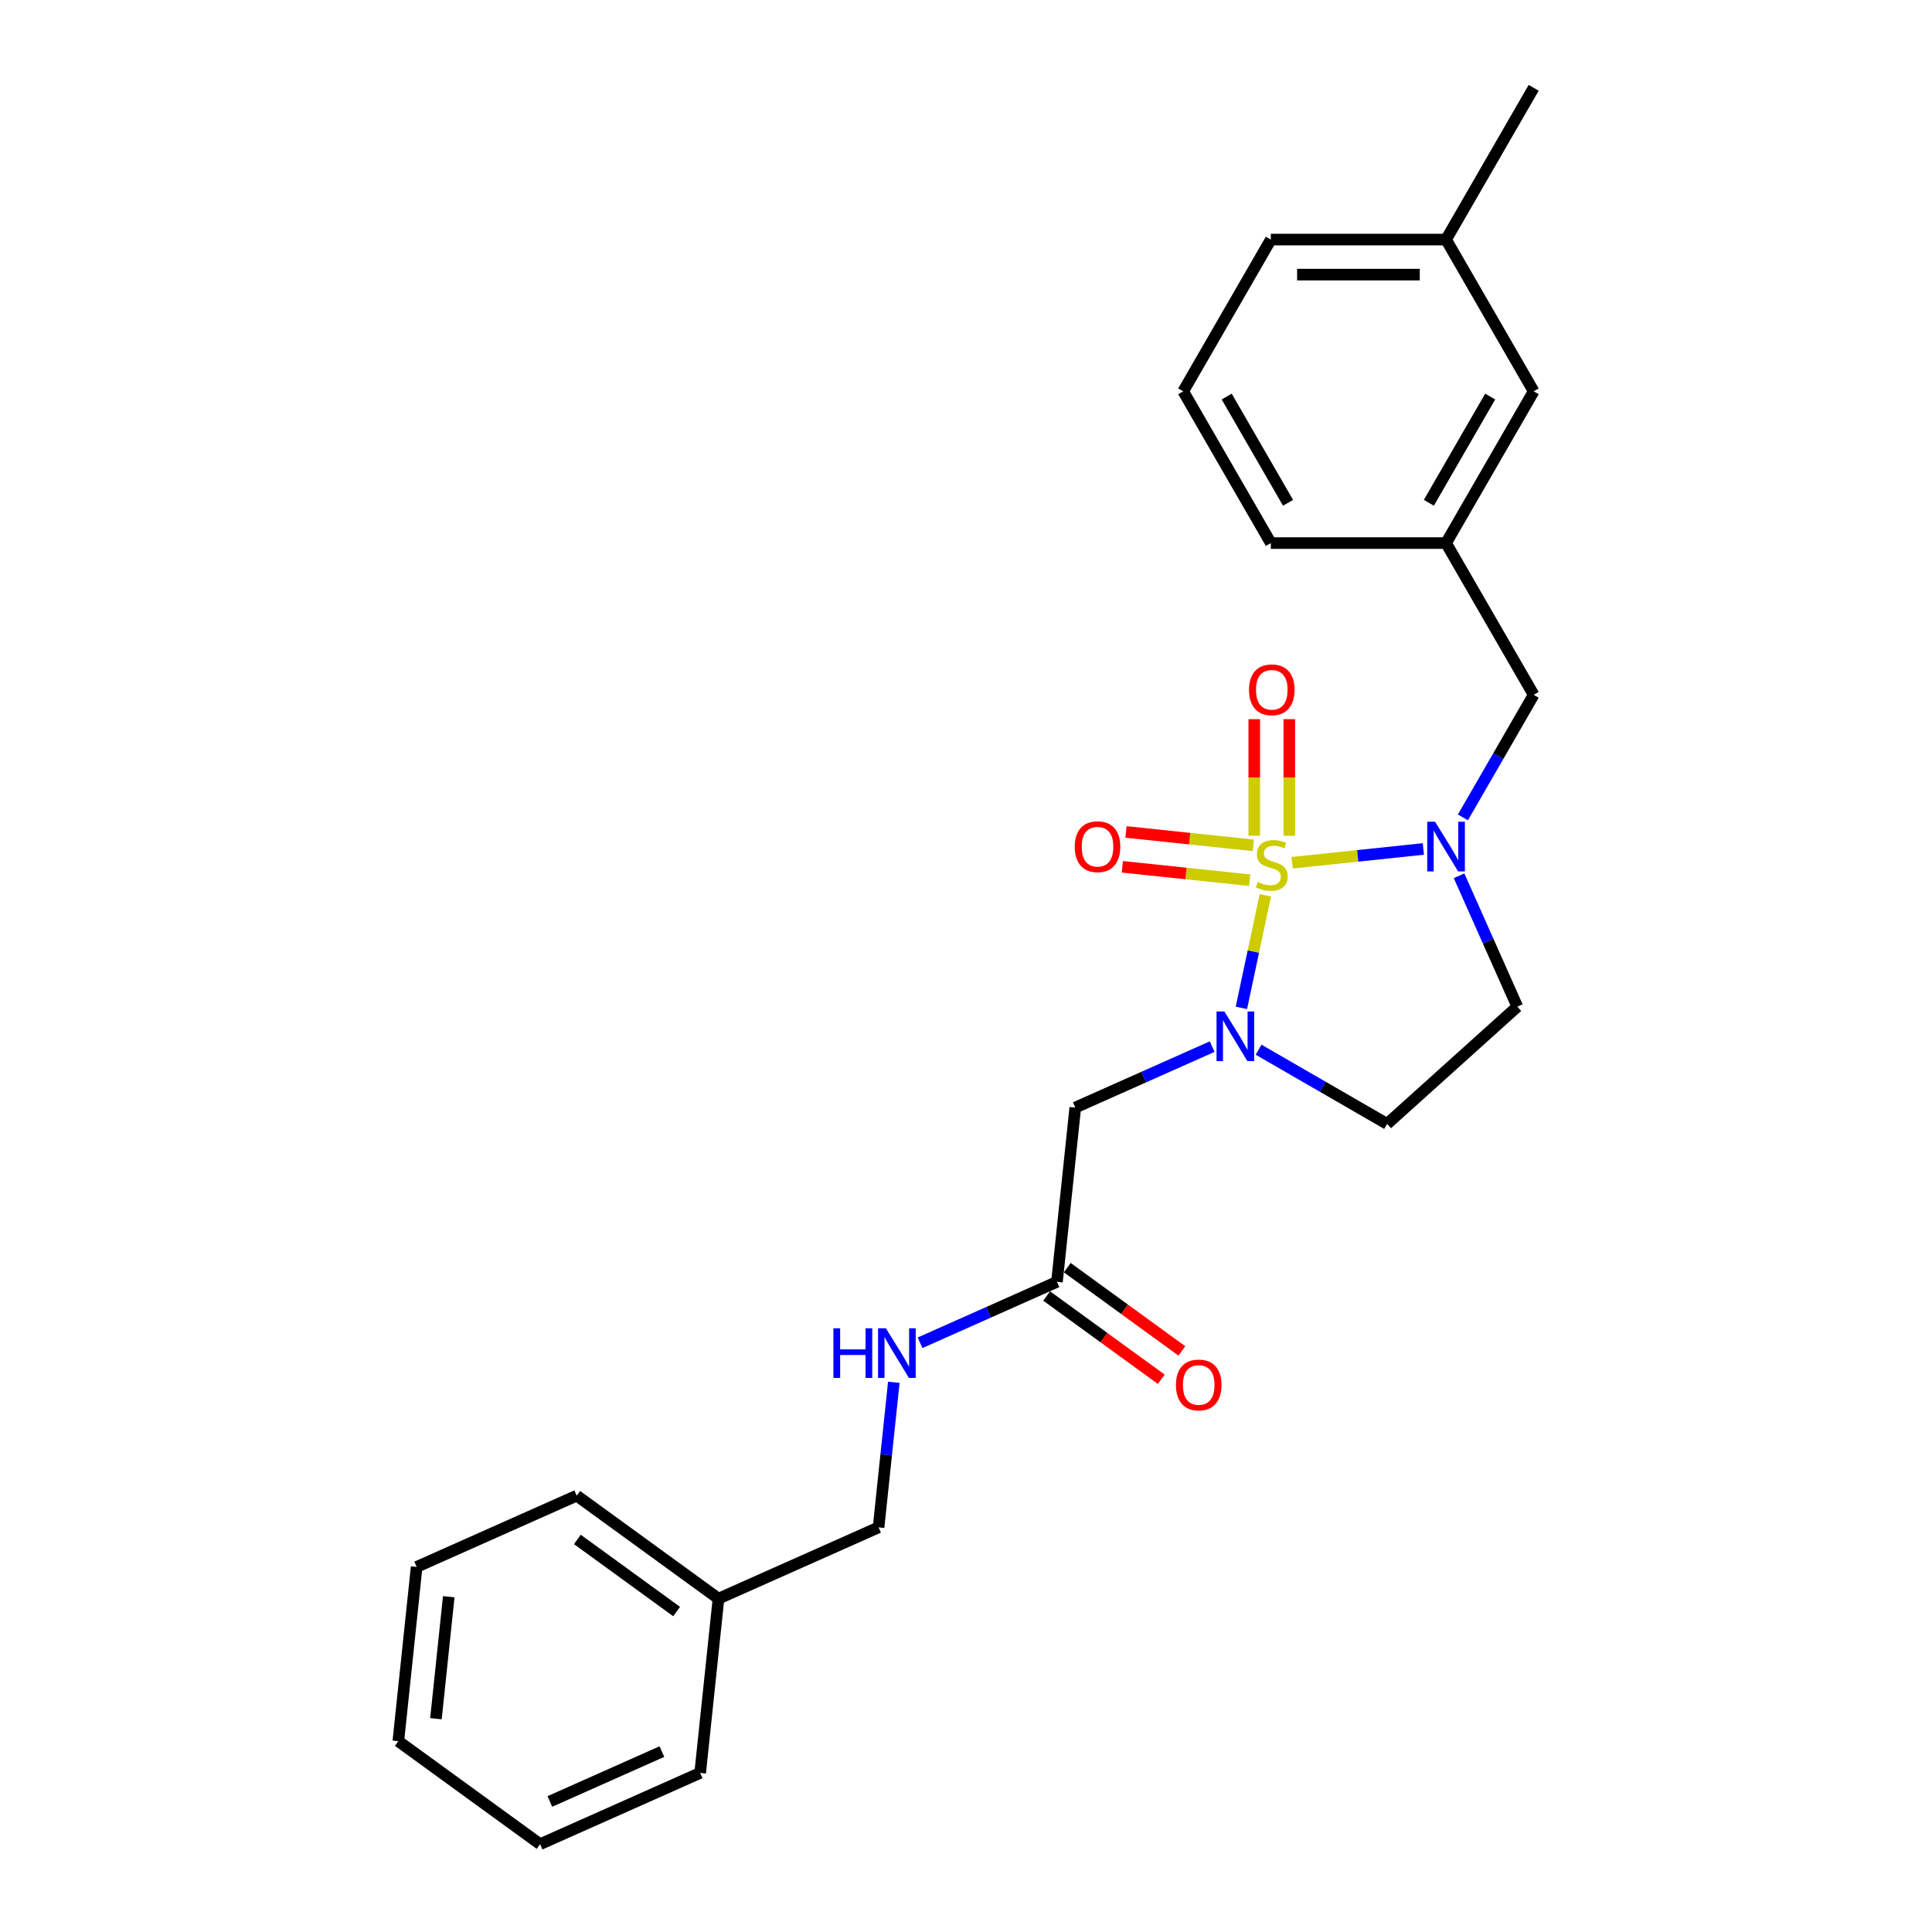 <?xml version='1.0' encoding='iso-8859-1'?>
<svg version='1.1' baseProfile='full'
              xmlns='http://www.w3.org/2000/svg'
                      xmlns:rdkit='http://www.rdkit.org/xml'
                      xmlns:xlink='http://www.w3.org/1999/xlink'
                  xml:space='preserve'
width='1000px' height='1000px' viewBox='0 0 1000 1000'>
<!-- END OF HEADER -->
<rect style='opacity:1.0;fill:#FFFFFF;stroke:none' width='1000' height='1000' x='0' y='0'> </rect>
<path class='bond-0' d='M 654.925,463.431 L 648.734,492.553' style='fill:none;fill-rule:evenodd;stroke:#CCCC00;stroke-width:6px;stroke-linecap:butt;stroke-linejoin:miter;stroke-opacity:1' />
<path class='bond-0' d='M 648.734,492.553 L 642.544,521.676' style='fill:none;fill-rule:evenodd;stroke:#0000FF;stroke-width:6px;stroke-linecap:butt;stroke-linejoin:miter;stroke-opacity:1' />
<path class='bond-1' d='M 668.778,446.563 L 702.755,442.992' style='fill:none;fill-rule:evenodd;stroke:#CCCC00;stroke-width:6px;stroke-linecap:butt;stroke-linejoin:miter;stroke-opacity:1' />
<path class='bond-1' d='M 702.755,442.992 L 736.732,439.421' style='fill:none;fill-rule:evenodd;stroke:#0000FF;stroke-width:6px;stroke-linecap:butt;stroke-linejoin:miter;stroke-opacity:1' />
<path class='bond-5' d='M 648.721,437.543 L 615.769,434.08' style='fill:none;fill-rule:evenodd;stroke:#CCCC00;stroke-width:6px;stroke-linecap:butt;stroke-linejoin:miter;stroke-opacity:1' />
<path class='bond-5' d='M 615.769,434.08 L 582.817,430.617' style='fill:none;fill-rule:evenodd;stroke:#FF0000;stroke-width:6px;stroke-linecap:butt;stroke-linejoin:miter;stroke-opacity:1' />
<path class='bond-5' d='M 646.824,455.583 L 613.872,452.12' style='fill:none;fill-rule:evenodd;stroke:#CCCC00;stroke-width:6px;stroke-linecap:butt;stroke-linejoin:miter;stroke-opacity:1' />
<path class='bond-5' d='M 613.872,452.12 L 580.921,448.657' style='fill:none;fill-rule:evenodd;stroke:#FF0000;stroke-width:6px;stroke-linecap:butt;stroke-linejoin:miter;stroke-opacity:1' />
<path class='bond-6' d='M 667.345,432.593 L 667.345,402.42' style='fill:none;fill-rule:evenodd;stroke:#CCCC00;stroke-width:6px;stroke-linecap:butt;stroke-linejoin:miter;stroke-opacity:1' />
<path class='bond-6' d='M 667.345,402.42 L 667.345,372.247' style='fill:none;fill-rule:evenodd;stroke:#FF0000;stroke-width:6px;stroke-linecap:butt;stroke-linejoin:miter;stroke-opacity:1' />
<path class='bond-6' d='M 649.205,432.593 L 649.205,402.42' style='fill:none;fill-rule:evenodd;stroke:#CCCC00;stroke-width:6px;stroke-linecap:butt;stroke-linejoin:miter;stroke-opacity:1' />
<path class='bond-6' d='M 649.205,402.42 L 649.205,372.247' style='fill:none;fill-rule:evenodd;stroke:#FF0000;stroke-width:6px;stroke-linecap:butt;stroke-linejoin:miter;stroke-opacity:1' />
<path class='bond-2' d='M 627.41,541.729 L 591.986,557.501' style='fill:none;fill-rule:evenodd;stroke:#0000FF;stroke-width:6px;stroke-linecap:butt;stroke-linejoin:miter;stroke-opacity:1' />
<path class='bond-2' d='M 591.986,557.501 L 556.562,573.273' style='fill:none;fill-rule:evenodd;stroke:#000000;stroke-width:6px;stroke-linecap:butt;stroke-linejoin:miter;stroke-opacity:1' />
<path class='bond-3' d='M 651.427,543.316 L 684.696,562.524' style='fill:none;fill-rule:evenodd;stroke:#0000FF;stroke-width:6px;stroke-linecap:butt;stroke-linejoin:miter;stroke-opacity:1' />
<path class='bond-3' d='M 684.696,562.524 L 717.965,581.732' style='fill:none;fill-rule:evenodd;stroke:#000000;stroke-width:6px;stroke-linecap:butt;stroke-linejoin:miter;stroke-opacity:1' />
<path class='bond-4' d='M 755.204,453.297 L 770.285,487.17' style='fill:none;fill-rule:evenodd;stroke:#0000FF;stroke-width:6px;stroke-linecap:butt;stroke-linejoin:miter;stroke-opacity:1' />
<path class='bond-4' d='M 770.285,487.17 L 785.366,521.043' style='fill:none;fill-rule:evenodd;stroke:#000000;stroke-width:6px;stroke-linecap:butt;stroke-linejoin:miter;stroke-opacity:1' />
<path class='bond-8' d='M 757.2,423.077 L 775.512,391.358' style='fill:none;fill-rule:evenodd;stroke:#0000FF;stroke-width:6px;stroke-linecap:butt;stroke-linejoin:miter;stroke-opacity:1' />
<path class='bond-8' d='M 775.512,391.358 L 793.825,359.64' style='fill:none;fill-rule:evenodd;stroke:#000000;stroke-width:6px;stroke-linecap:butt;stroke-linejoin:miter;stroke-opacity:1' />
<path class='bond-7' d='M 556.562,573.273 L 547.081,663.474' style='fill:none;fill-rule:evenodd;stroke:#000000;stroke-width:6px;stroke-linecap:butt;stroke-linejoin:miter;stroke-opacity:1' />
<path class='bond-25' d='M 717.965,581.732 L 785.366,521.043' style='fill:none;fill-rule:evenodd;stroke:#000000;stroke-width:6px;stroke-linecap:butt;stroke-linejoin:miter;stroke-opacity:1' />
<path class='bond-9' d='M 547.081,663.474 L 511.657,679.246' style='fill:none;fill-rule:evenodd;stroke:#000000;stroke-width:6px;stroke-linecap:butt;stroke-linejoin:miter;stroke-opacity:1' />
<path class='bond-9' d='M 511.657,679.246 L 476.233,695.017' style='fill:none;fill-rule:evenodd;stroke:#0000FF;stroke-width:6px;stroke-linecap:butt;stroke-linejoin:miter;stroke-opacity:1' />
<path class='bond-10' d='M 541.75,670.811 L 571.409,692.36' style='fill:none;fill-rule:evenodd;stroke:#000000;stroke-width:6px;stroke-linecap:butt;stroke-linejoin:miter;stroke-opacity:1' />
<path class='bond-10' d='M 571.409,692.36 L 601.068,713.908' style='fill:none;fill-rule:evenodd;stroke:#FF0000;stroke-width:6px;stroke-linecap:butt;stroke-linejoin:miter;stroke-opacity:1' />
<path class='bond-10' d='M 552.412,656.136 L 582.071,677.685' style='fill:none;fill-rule:evenodd;stroke:#000000;stroke-width:6px;stroke-linecap:butt;stroke-linejoin:miter;stroke-opacity:1' />
<path class='bond-10' d='M 582.071,677.685 L 611.73,699.233' style='fill:none;fill-rule:evenodd;stroke:#FF0000;stroke-width:6px;stroke-linecap:butt;stroke-linejoin:miter;stroke-opacity:1' />
<path class='bond-11' d='M 793.825,359.64 L 748.476,281.094' style='fill:none;fill-rule:evenodd;stroke:#000000;stroke-width:6px;stroke-linecap:butt;stroke-linejoin:miter;stroke-opacity:1' />
<path class='bond-13' d='M 462.637,715.474 L 458.691,753.019' style='fill:none;fill-rule:evenodd;stroke:#0000FF;stroke-width:6px;stroke-linecap:butt;stroke-linejoin:miter;stroke-opacity:1' />
<path class='bond-13' d='M 458.691,753.019 L 454.744,790.565' style='fill:none;fill-rule:evenodd;stroke:#000000;stroke-width:6px;stroke-linecap:butt;stroke-linejoin:miter;stroke-opacity:1' />
<path class='bond-12' d='M 748.476,281.094 L 793.825,202.547' style='fill:none;fill-rule:evenodd;stroke:#000000;stroke-width:6px;stroke-linecap:butt;stroke-linejoin:miter;stroke-opacity:1' />
<path class='bond-12' d='M 739.569,260.242 L 771.313,205.26' style='fill:none;fill-rule:evenodd;stroke:#000000;stroke-width:6px;stroke-linecap:butt;stroke-linejoin:miter;stroke-opacity:1' />
<path class='bond-17' d='M 748.476,281.094 L 657.778,281.094' style='fill:none;fill-rule:evenodd;stroke:#000000;stroke-width:6px;stroke-linecap:butt;stroke-linejoin:miter;stroke-opacity:1' />
<path class='bond-14' d='M 793.825,202.547 L 748.476,124.001' style='fill:none;fill-rule:evenodd;stroke:#000000;stroke-width:6px;stroke-linecap:butt;stroke-linejoin:miter;stroke-opacity:1' />
<path class='bond-15' d='M 454.744,790.565 L 371.888,827.455' style='fill:none;fill-rule:evenodd;stroke:#000000;stroke-width:6px;stroke-linecap:butt;stroke-linejoin:miter;stroke-opacity:1' />
<path class='bond-19' d='M 748.476,124.001 L 793.825,45.455' style='fill:none;fill-rule:evenodd;stroke:#000000;stroke-width:6px;stroke-linecap:butt;stroke-linejoin:miter;stroke-opacity:1' />
<path class='bond-26' d='M 748.476,124.001 L 657.778,124.001' style='fill:none;fill-rule:evenodd;stroke:#000000;stroke-width:6px;stroke-linecap:butt;stroke-linejoin:miter;stroke-opacity:1' />
<path class='bond-26' d='M 734.871,142.141 L 671.383,142.141' style='fill:none;fill-rule:evenodd;stroke:#000000;stroke-width:6px;stroke-linecap:butt;stroke-linejoin:miter;stroke-opacity:1' />
<path class='bond-20' d='M 371.888,827.455 L 298.512,774.144' style='fill:none;fill-rule:evenodd;stroke:#000000;stroke-width:6px;stroke-linecap:butt;stroke-linejoin:miter;stroke-opacity:1' />
<path class='bond-20' d='M 350.219,834.133 L 298.856,796.816' style='fill:none;fill-rule:evenodd;stroke:#000000;stroke-width:6px;stroke-linecap:butt;stroke-linejoin:miter;stroke-opacity:1' />
<path class='bond-21' d='M 371.888,827.455 L 362.407,917.655' style='fill:none;fill-rule:evenodd;stroke:#000000;stroke-width:6px;stroke-linecap:butt;stroke-linejoin:miter;stroke-opacity:1' />
<path class='bond-16' d='M 612.43,202.547 L 657.778,281.094' style='fill:none;fill-rule:evenodd;stroke:#000000;stroke-width:6px;stroke-linecap:butt;stroke-linejoin:miter;stroke-opacity:1' />
<path class='bond-16' d='M 634.941,205.26 L 666.685,260.242' style='fill:none;fill-rule:evenodd;stroke:#000000;stroke-width:6px;stroke-linecap:butt;stroke-linejoin:miter;stroke-opacity:1' />
<path class='bond-18' d='M 612.43,202.547 L 657.778,124.001' style='fill:none;fill-rule:evenodd;stroke:#000000;stroke-width:6px;stroke-linecap:butt;stroke-linejoin:miter;stroke-opacity:1' />
<path class='bond-22' d='M 298.512,774.144 L 215.656,811.034' style='fill:none;fill-rule:evenodd;stroke:#000000;stroke-width:6px;stroke-linecap:butt;stroke-linejoin:miter;stroke-opacity:1' />
<path class='bond-23' d='M 362.407,917.655 L 279.551,954.545' style='fill:none;fill-rule:evenodd;stroke:#000000;stroke-width:6px;stroke-linecap:butt;stroke-linejoin:miter;stroke-opacity:1' />
<path class='bond-23' d='M 342.601,906.618 L 284.602,932.441' style='fill:none;fill-rule:evenodd;stroke:#000000;stroke-width:6px;stroke-linecap:butt;stroke-linejoin:miter;stroke-opacity:1' />
<path class='bond-27' d='M 215.656,811.034 L 206.175,901.235' style='fill:none;fill-rule:evenodd;stroke:#000000;stroke-width:6px;stroke-linecap:butt;stroke-linejoin:miter;stroke-opacity:1' />
<path class='bond-27' d='M 232.274,826.46 L 225.637,889.601' style='fill:none;fill-rule:evenodd;stroke:#000000;stroke-width:6px;stroke-linecap:butt;stroke-linejoin:miter;stroke-opacity:1' />
<path class='bond-24' d='M 279.551,954.545 L 206.175,901.235' style='fill:none;fill-rule:evenodd;stroke:#000000;stroke-width:6px;stroke-linecap:butt;stroke-linejoin:miter;stroke-opacity:1' />
<path  class='atom-0' d='M 651.019 456.483
Q 651.31 456.592, 652.507 457.1
Q 653.704 457.608, 655.01 457.934
Q 656.352 458.224, 657.659 458.224
Q 660.089 458.224, 661.504 457.064
Q 662.919 455.866, 662.919 453.798
Q 662.919 452.384, 662.193 451.513
Q 661.504 450.642, 660.416 450.171
Q 659.327 449.699, 657.513 449.155
Q 655.228 448.465, 653.849 447.812
Q 652.507 447.159, 651.527 445.781
Q 650.584 444.402, 650.584 442.08
Q 650.584 438.851, 652.761 436.856
Q 654.974 434.861, 659.327 434.861
Q 662.302 434.861, 665.676 436.276
L 664.842 439.069
Q 661.758 437.799, 659.436 437.799
Q 656.933 437.799, 655.554 438.851
Q 654.176 439.867, 654.212 441.645
Q 654.212 443.024, 654.901 443.858
Q 655.627 444.692, 656.643 445.164
Q 657.695 445.636, 659.436 446.18
Q 661.758 446.905, 663.137 447.631
Q 664.515 448.357, 665.495 449.844
Q 666.511 451.295, 666.511 453.798
Q 666.511 457.354, 664.116 459.277
Q 661.758 461.163, 657.804 461.163
Q 655.518 461.163, 653.777 460.655
Q 652.072 460.184, 650.04 459.349
L 651.019 456.483
' fill='#CCCC00'/>
<path  class='atom-1' d='M 633.74 523.54
L 642.157 537.145
Q 642.992 538.487, 644.334 540.918
Q 645.676 543.349, 645.749 543.494
L 645.749 523.54
L 649.159 523.54
L 649.159 549.226
L 645.64 549.226
L 636.607 534.351
Q 635.554 532.61, 634.43 530.615
Q 633.341 528.619, 633.015 528.002
L 633.015 549.226
L 629.677 549.226
L 629.677 523.54
L 633.74 523.54
' fill='#0000FF'/>
<path  class='atom-2' d='M 742.798 425.344
L 751.215 438.949
Q 752.05 440.291, 753.392 442.722
Q 754.734 445.152, 754.807 445.297
L 754.807 425.344
L 758.217 425.344
L 758.217 451.03
L 754.698 451.03
L 745.664 436.155
Q 744.612 434.414, 743.488 432.418
Q 742.399 430.423, 742.073 429.806
L 742.073 451.03
L 738.735 451.03
L 738.735 425.344
L 742.798 425.344
' fill='#0000FF'/>
<path  class='atom-6' d='M 556.284 438.259
Q 556.284 432.092, 559.331 428.645
Q 562.379 425.199, 568.074 425.199
Q 573.77 425.199, 576.818 428.645
Q 579.865 432.092, 579.865 438.259
Q 579.865 444.499, 576.781 448.055
Q 573.698 451.574, 568.074 451.574
Q 562.415 451.574, 559.331 448.055
Q 556.284 444.536, 556.284 438.259
M 568.074 448.671
Q 571.993 448.671, 574.097 446.059
Q 576.237 443.411, 576.237 438.259
Q 576.237 433.217, 574.097 430.677
Q 571.993 428.101, 568.074 428.101
Q 564.156 428.101, 562.016 430.641
Q 559.912 433.18, 559.912 438.259
Q 559.912 443.447, 562.016 446.059
Q 564.156 448.671, 568.074 448.671
' fill='#FF0000'/>
<path  class='atom-7' d='M 646.485 357.042
Q 646.485 350.875, 649.532 347.428
Q 652.579 343.982, 658.275 343.982
Q 663.971 343.982, 667.019 347.428
Q 670.066 350.875, 670.066 357.042
Q 670.066 363.282, 666.982 366.838
Q 663.899 370.357, 658.275 370.357
Q 652.616 370.357, 649.532 366.838
Q 646.485 363.318, 646.485 357.042
M 658.275 367.454
Q 662.193 367.454, 664.298 364.842
Q 666.438 362.194, 666.438 357.042
Q 666.438 351.999, 664.298 349.46
Q 662.193 346.884, 658.275 346.884
Q 654.357 346.884, 652.217 349.424
Q 650.112 351.963, 650.112 357.042
Q 650.112 362.23, 652.217 364.842
Q 654.357 367.454, 658.275 367.454
' fill='#FF0000'/>
<path  class='atom-10' d='M 431.374 687.521
L 434.857 687.521
L 434.857 698.441
L 447.99 698.441
L 447.99 687.521
L 451.473 687.521
L 451.473 713.207
L 447.99 713.207
L 447.99 701.343
L 434.857 701.343
L 434.857 713.207
L 431.374 713.207
L 431.374 687.521
' fill='#0000FF'/>
<path  class='atom-10' d='M 458.547 687.521
L 466.964 701.126
Q 467.798 702.468, 469.141 704.899
Q 470.483 707.329, 470.556 707.475
L 470.556 687.521
L 473.966 687.521
L 473.966 713.207
L 470.447 713.207
L 461.413 698.332
Q 460.361 696.591, 459.236 694.595
Q 458.148 692.6, 457.822 691.983
L 457.822 713.207
L 454.484 713.207
L 454.484 687.521
L 458.547 687.521
' fill='#0000FF'/>
<path  class='atom-11' d='M 608.666 716.857
Q 608.666 710.69, 611.714 707.243
Q 614.761 703.797, 620.457 703.797
Q 626.153 703.797, 629.2 707.243
Q 632.248 710.69, 632.248 716.857
Q 632.248 723.097, 629.164 726.652
Q 626.08 730.171, 620.457 730.171
Q 614.798 730.171, 611.714 726.652
Q 608.666 723.133, 608.666 716.857
M 620.457 727.269
Q 624.375 727.269, 626.48 724.657
Q 628.62 722.009, 628.62 716.857
Q 628.62 711.814, 626.48 709.275
Q 624.375 706.699, 620.457 706.699
Q 616.539 706.699, 614.399 709.238
Q 612.294 711.778, 612.294 716.857
Q 612.294 722.045, 614.399 724.657
Q 616.539 727.269, 620.457 727.269
' fill='#FF0000'/>
</svg>
